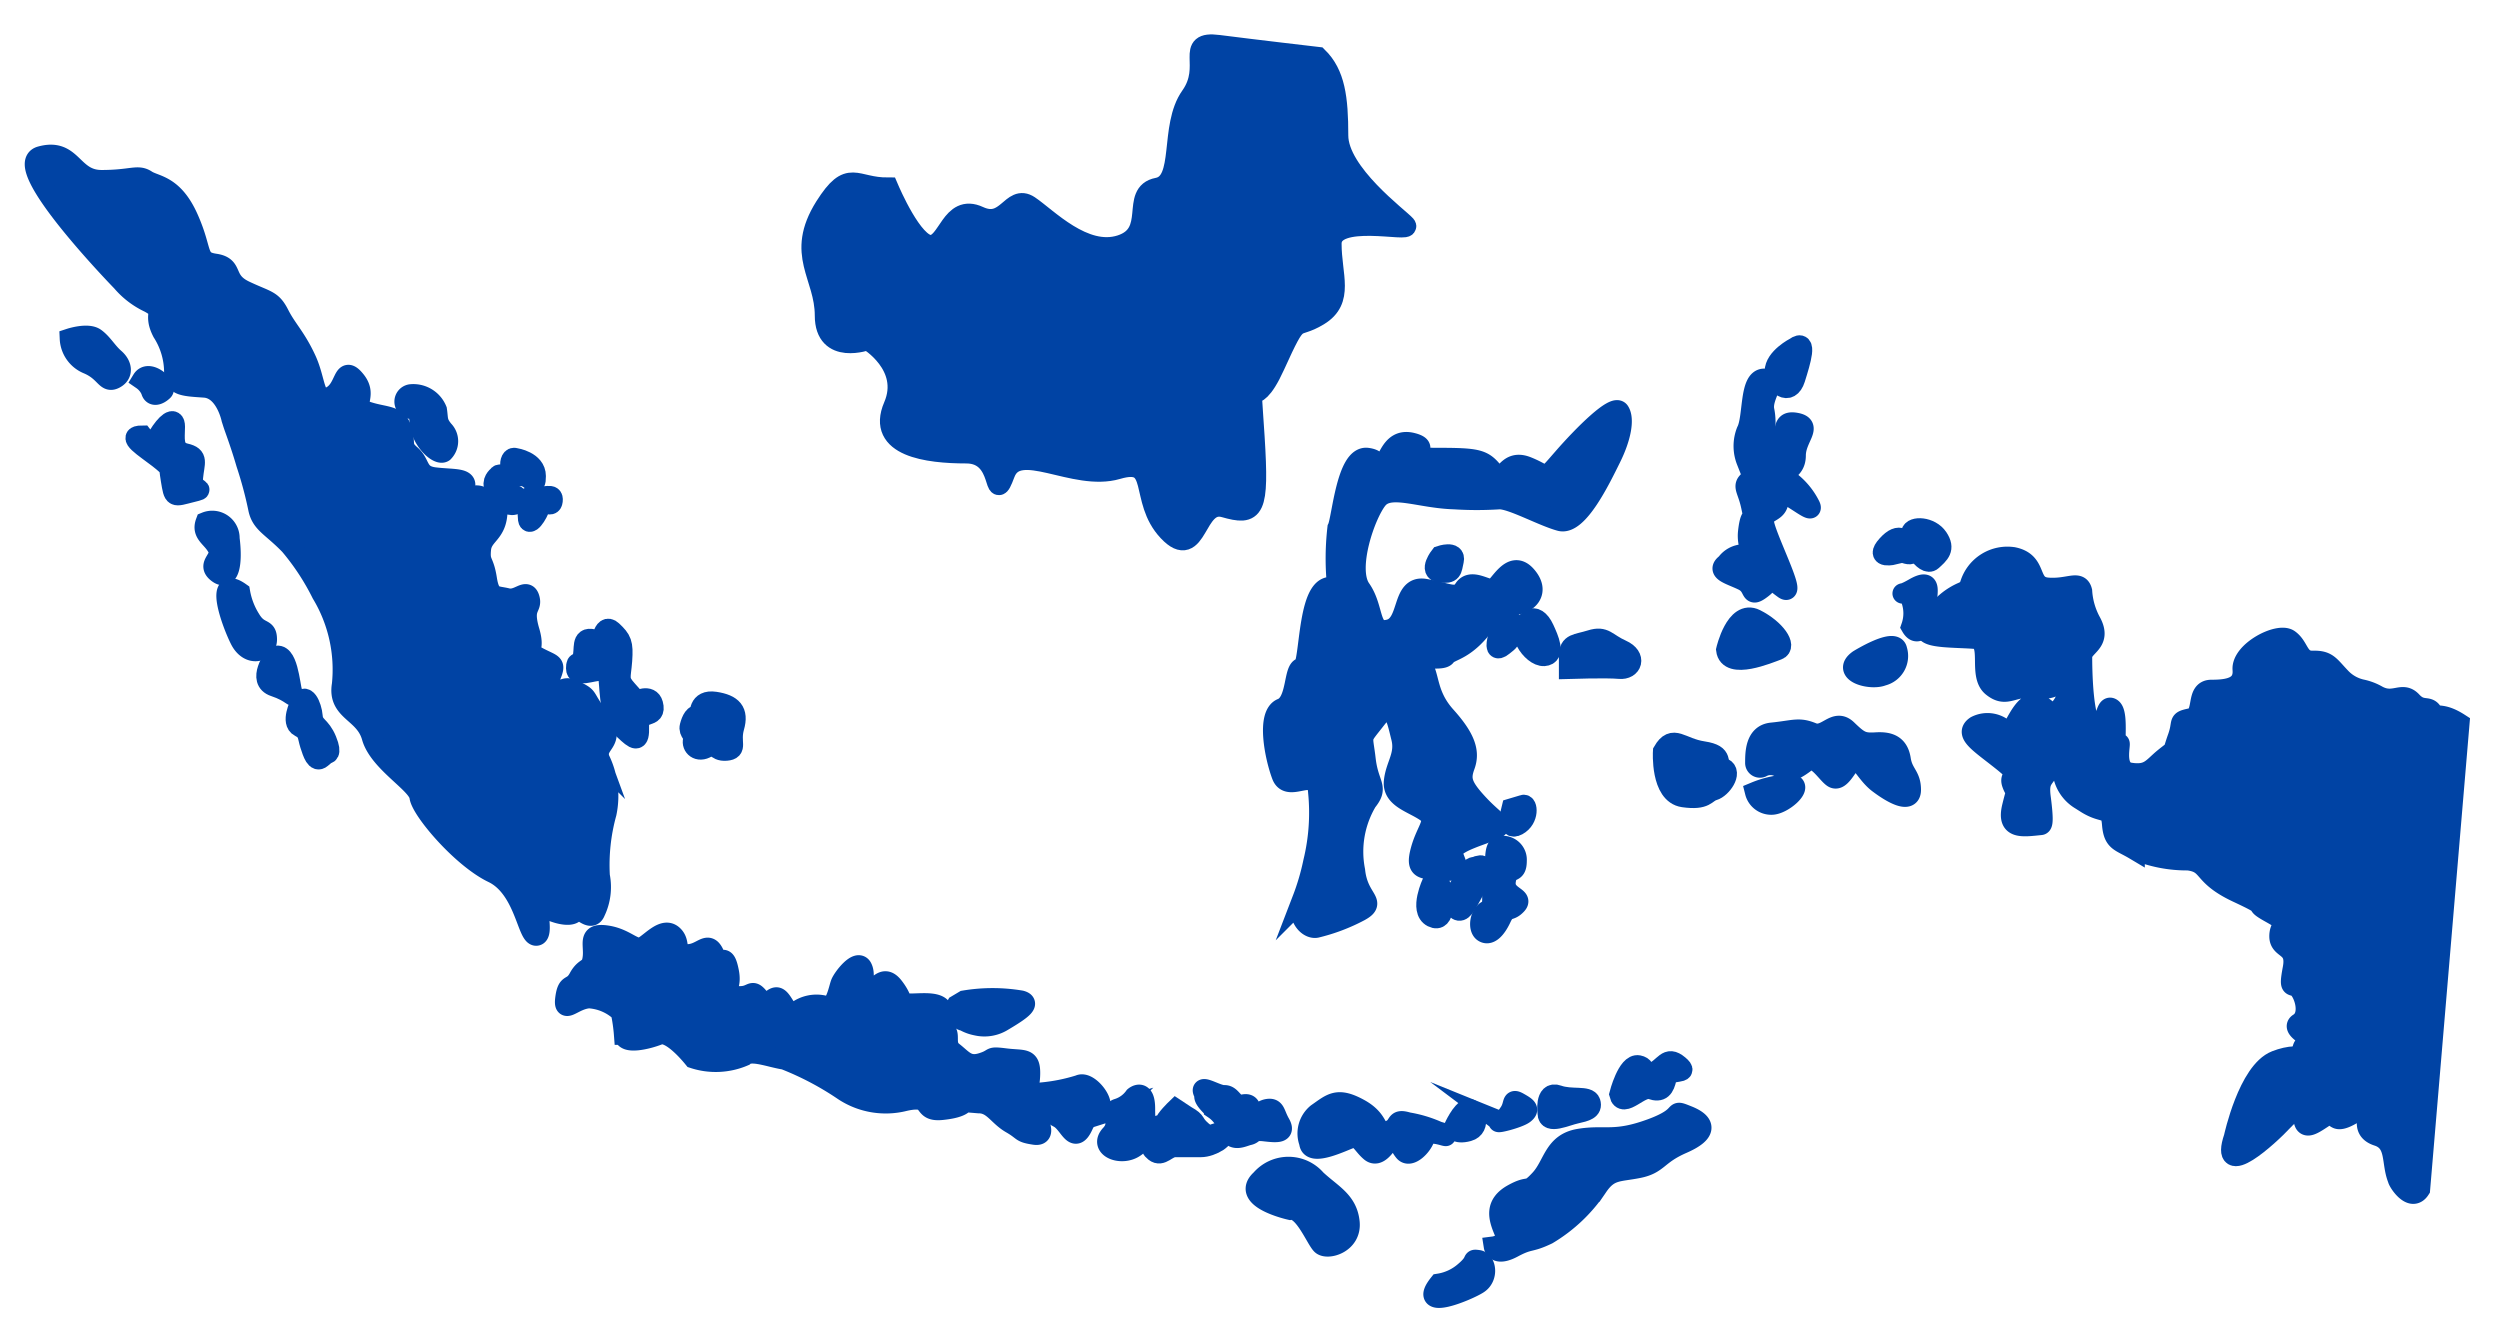 <?xml version="1.0" encoding="UTF-8"?> <svg xmlns="http://www.w3.org/2000/svg" id="Слой_1" data-name="Слой 1" viewBox="0 0 123.1 65.12"> <defs> <style>.cls-1{fill:#0043a4;stroke:#0043a4;stroke-miterlimit:10;}</style> </defs> <path class="cls-1" d="M110,56s.7-3.24,2.06-3.77,2.2,0,2.2.94-1.1,1.21-1.83,2S109.27,58.16,110,56Z"></path> <path class="cls-1" d="M65.56,12c0,1.57.64,2.77-.63,3.54S64,15.29,62.77,18s-1.23-.17-1,3.51,0,3.89-1.48,3.47S59,27.73,57.52,26.16s-.36-3.69-2.5-3.06-4.9-1.48-5.54.22,0-1-1.9-1S43.14,22,44,20s-1.27-3.26-1.27-3.26-2.11.78-2.11-1.2-1.48-3,0-5.36c1.22-1.92,1.43-.93,3.12-.94.09.21,1.21,2.83,2.08,2.83s1-2.06,2.38-1.42,1.6-1.11,2.48-.52,2.7,2.52,4.5,1.94S55.63,9.51,57,9.25s.56-3,1.63-4.51S58.29,2,60,2.22s4.89.59,4.89.59c.84.83,1,2,1,3.86s3,4.05,3.33,4.43S65.56,10.46,65.56,12Z"></path> <path class="cls-1" d="M6,13.87S.42,8.14,2,7.7,3.51,8.87,5,8.87s1.77-.29,2.21,0,1.32.22,2.06,1.88.36,2.1,1.32,2.24.37.81,1.47,1.33,1.32.44,1.69,1.17.81,1.11,1.32,2.21.37,2.2,1.18,1.84.59-1.62,1.25-.81-.29,1.25.59,1.54,1.47.15,1.69.88-.07.81.44,1.25.3,1,1.18,1.11,1.69,0,1.47.51-1.47,1.1-1.1,1.25,1.39-1.32,2.05-.73.67-.59.67.58-.74,1.18-.81,1.92.14.51.29,1.47.44.81,1,.95.95-.51,1.1,0-.37.37,0,1.62-.44.81.37,1.25.95.29.66,1-1.1,1.18-.37,1.25.74-1,1.55-.59.36.22,1.25,1.4-.3,1.18,0,2a4.1,4.1,0,0,1,.33,2.65,9.58,9.58,0,0,0-.33,3.09,2.81,2.81,0,0,1-.22,1.76c-.23.59-.81-.36-1,0s-1.32,0-1.69-.36.22,1.54-.22,1.54-.59-2.35-2.13-3.09-3.53-3.09-3.61-3.75-2-1.69-2.35-2.94-1.69-1.25-1.47-2.57a7.25,7.25,0,0,0-1-4.49,11.92,11.92,0,0,0-1.57-2.39c-.89-.92-1.4-1.06-1.55-1.8a19.56,19.56,0,0,0-.59-2.2c-.29-1-.59-1.77-.66-2l-.07-.22s-.3-1.47-1.33-1.54S8.58,19,8.58,18.36a3.67,3.67,0,0,0-.58-2c-.52-1,.22-1-.67-1.47A4,4,0,0,1,6,13.87Z"></path> <path class="cls-1" d="M30.57,49.83A2.5,2.5,0,0,0,29,49.15c-.78.06-1.27.82-1.16,0s.33-.39.66-1,.61-.33.69-1-.28-1.23.7-1.08,1.37.81,1.81.53,1-.94,1.43-.55,0,.94.72.94,1-.72,1.32,0,.5-.27.72.88-.77,1,.22,1.16.83-.44,1.27.11.66-.17.94,0,.44.92.88.68a1.63,1.63,0,0,1,1.43-.29c.5.22.66-.83.77-1.11s.83-1.21,1.05-.77-.16,1,.28,1.1.71-.88,1.27-.16.22.83.82.83,1.6-.15,1.6.45-.49.65,0,.81,0,.72.5,1.11.72.77,1.43.55.28-.33,1.16-.22,1.21-.06,1.21.71-.27,1,0,1.55.94,1.6.22,1.49-.49-.17-1.15-.55-.89-1-1.6-1l-.72-.06s0,.28-1.1.39-.33-.77-1.82-.44a3.76,3.76,0,0,1-3-.5,14.81,14.81,0,0,0-2.92-1.54c-.72-.11-1.65-.5-2-.17a3.51,3.51,0,0,1-2.48.11c-.22-.27-1.16-1.38-1.71-1.16s-1.71.5-1.71,0A8.53,8.53,0,0,0,30.57,49.83Z"></path> <path class="cls-1" d="M3.44,16.67a1.42,1.42,0,0,0,.88,1.25c.88.37.88.95,1.32.73s.37-.68,0-1-.58-.73-.95-1S3.44,16.67,3.44,16.67Z"></path> <path class="cls-1" d="M7,18.7a1.24,1.24,0,0,1,.44.54c.07.3.36.22.59,0S7.33,18.16,7,18.7Z"></path> <path class="cls-1" d="M7,21.45s.44.59.8,0,.81-1,.81-.44-.14,1.17.52,1.32.44.44.37,1.18.8.51-.08.73-.85.3-1-.59-.06-1.08-.16-.88.22.31-.45-.21S6.16,21.45,7,21.45Z"></path> <path class="cls-1" d="M10.13,25.71a.85.85,0,0,1,1.17.81c.15,1.18,0,2.13-.58,1.69s.27-.68,0-1.22S9.91,26.3,10.13,25.71Z"></path> <path class="cls-1" d="M11.82,29.17a3.67,3.67,0,0,0,.51,1.32c.44.74.81.37.81,1s-.88.88-1.32,0S10.57,28.29,11.82,29.17Z"></path> <path class="cls-1" d="M13.51,32.33s-.88,1.18,0,1.47,1,.66.88.3S14.17,32,13.51,32.33Z"></path> <path class="cls-1" d="M14.76,34.68s-.44.89,0,1.11.37.44.51.88.29.88.55.66l.26-.22s.3.07,0-.66-.65-.66-.69-1.18S15,34,14.76,34.68Z"></path> <path class="cls-1" d="M47.48,50.27a1.93,1.93,0,0,0,.6.22,1.71,1.71,0,0,0,1.31-.22c1-.59,1.33-.88.88-1a8.43,8.43,0,0,0-2.79,0l-.37.22A.53.53,0,0,0,47.48,50.27Z"></path> <path class="cls-1" d="M34.47,35.2s-.11-.77.74-.64,1.16.47.94,1.24.19,1.11-.39,1.16-.49-.44-.94-.16-.77-.06-.69-.36-.24-.37-.16-.68S34.19,35.14,34.47,35.2Z"></path> <path class="cls-1" d="M29.59,31.83s.08-1.21.55-.77.55.61.49,1.46-.22.94.25,1.46l.47.53s.66-.36.8.16c.21.79-.72.24-.69,1.09s-.19.68-.72.18-.58-.66-.69-1.6,0-1.32-.46-1.32-1.22.36-1.22-.11.17-.06.31-.5-.09-1.07.52-.93S29.14,32.22,29.59,31.83Z"></path> <path class="cls-1" d="M51.28,53.8a8.93,8.93,0,0,0,1.86-.37c.44-.22,1.25.81,1,1.11s-.37-.08-.81.88-.66-.08-1.18-.37S50.81,54.32,51.28,53.8Z"></path> <path class="cls-1" d="M55.86,54s.52-.44.52.59.14,1.47-.52,1.91-1.76,0-1.17-.63-.15-1.13.36-1.28A1.59,1.59,0,0,0,55.86,54Z"></path> <path class="cls-1" d="M57.9,54.61s-.55.53-.55.71-.49-.12-.49.5-.34.62,0,.89.6-.23,1-.23h1.27c.55,0,1.32-.5,1-.66s-.44.31-.94-.12-.2-.43-.79-.76Z"></path> <path class="cls-1" d="M59.34,53.93s-.22.07.44.68a1.68,1.68,0,0,1,.71,1.09c.23.56.72.25,1,.19s.16-.26.77-.19,1.05.11.77-.38-.22-.77-.61-.71-.77.57-.82.37.1-.7-.39-.59-.54-.48-.93-.46S58.9,53.25,59.34,53.93Z"></path> <path class="cls-1" d="M64.47,56.26a1.27,1.27,0,0,1,.38-1.43c.72-.5,1-.83,2.1-.22s.71,1.3,1.38,1.09.27-.65,1-.43a6,6,0,0,1,1.44.43c.38.23.49.25.38.23s-.88-.3-1,.1-.72,1-1,.68-.44-1-.66-.68-.61,1-1,.68-.55-.8-.93-.68S64.52,57,64.47,56.26Z"></path> <path class="cls-1" d="M71.58,55.54s.39-.88.72-.93.66.91,0,1.09S71.58,55.54,71.58,55.54Z"></path> <path class="cls-1" d="M73.79,55.18a.16.16,0,0,0,.12,0,.92.92,0,0,0,.37-.34c.33-.44.11-.77.5-.55s.55.33.27.55-1.51.52-1.22.37Z"></path> <path class="cls-1" d="M76.21,54.83s-.16-1.14.5-.9,1.49,0,1.6.35-.22.44-.72.55S76.21,55.37,76.21,54.83Z"></path> <path class="cls-1" d="M79.74,53.89s.39-1.54.94-1.43,0,.66.66.38.72-.89,1.32-.39-.49.14-.6.63-.26.73-.77.55S79.91,54.61,79.74,53.89Z"></path> <path class="cls-1" d="M63.53,59.57s-2.48-.55-1.44-1.49a1.79,1.79,0,0,1,2.71,0c.77.72,1.54,1.05,1.65,2.1s-1.1,1.38-1.38,1.1S64.19,59.46,63.53,59.57Z"></path> <path class="cls-1" d="M73.56,61.38s.78-.1.5-.76-.47-1.32.43-1.82.67,0,1.34-.72.66-1.79,1.93-2,1.72.17,3.53-.49.93-1,1.81-.65,1,.82-.26,1.37-1.17,1-2.16,1.2-1.43.07-2,.9a7.69,7.69,0,0,1-2.48,2.37c-.92.44-.84.19-1.7.65S73.56,61.38,73.56,61.38Z"></path> <path class="cls-1" d="M70.86,63.21a2.51,2.51,0,0,0,1.27-.6c.66-.56.28-.61.66-.56s.5.83,0,1.16S69.76,64.59,70.86,63.21Z"></path> <path class="cls-1" d="M65.86,29a13.15,13.15,0,0,1,0-3c.22-.44.44-3.59,1.47-3.45s-.11,1,.46.73.57-1.77,1.75-1.47-.88.74,1.18.74,2.31.06,2.84.73.52-.74,1.63-.3.75.75,1.78-.43,2.53-2.66,2.77-2.29.09,1.26-.42,2.29-1.62,3.34-2.5,3.1-2.4-1.09-3-1.07a17.3,17.3,0,0,1-2.2,0c-1.75-.05-3.18-.75-3.79,0S66.3,28,67,29s.37,2.25,1.4,2,.58-2.2,1.76-2,1.58.54,1.93,0,1.12.09,1.43,0,.89-1.49,1.63-.65,0,1.44-.7,1.44-.17-.82-1.2.73S71.38,32,71.19,32.3s-1.65-.12-1.21.4.22,1.47,1.21,2.57,1.18,1.77.94,2.43-.17,1,.68,1.91,1.32,1,.75,1.25-1.85.59-2,1,.68,1.1-.39,1-1.5.07-1.21-1,.88-1.47.22-1.91-1.62-.66-1.54-1.47.58-1.29.36-2.16-.4-2-1.23-.93-.68.7-.53,2,.66,1.34.07,2.07a4.84,4.84,0,0,0-.59,3.41c.15,1.45,1.11,1.52.23,2a9.08,9.08,0,0,1-2.14.81c-.44.07-1-.59-.68-1.4a11.7,11.7,0,0,0,.54-1.84A10.27,10.27,0,0,0,64.91,39c-.08-1.32-1.45.08-1.79-.81s-.77-3,0-3.31.56-2,1-2S64.3,28.19,65.86,29Z"></path> <path class="cls-1" d="M77.26,32.93s1.87-.06,2.48,0,.87-.59.11-.93-.82-.7-1.52-.48-1.07.14-1.07.78Z"></path> <path class="cls-1" d="M75.36,30.49c.18-.11.45,0,.67.48s.59,1.29,0,1.33S74.48,31,75.36,30.49Z"></path> <path class="cls-1" d="M74.23,30.53s.46,0,.26.55-.15.45-.48.72-.39.08-.23-.49S74,30.36,74.23,30.53Z"></path> <path class="cls-1" d="M70.92,27.37s.77-.26.66.23-.06.65-.66.59S70.92,27.37,70.92,27.37Z"></path> <path class="cls-1" d="M74.43,39.81s-.3,1.15.29.83.49-1.1.28-1Z"></path> <path class="cls-1" d="M73.92,41.66a.68.68,0,0,1,.76.72c0,.77-.43.22-.54,1s.9.77.54,1.16-.48.06-.76.66-.61.88-.88.69-.17-.91.22-1.07.11-.89.28-1.44S73.47,41.57,73.92,41.66Z"></path> <path class="cls-1" d="M72.62,42.7s-.22-.11-.58.65-.82.92-.36,1.39c.23.23.39.06.7-.52S73.54,42.26,72.62,42.7Z"></path> <path class="cls-1" d="M70.53,43.44s-.66,1.39,0,1.72.56-1,.47-1.34S70.68,43,70.53,43.44Z"></path> <path class="cls-1" d="M81.89,37s-.13,2.09,1,2.25,1.09-.22,1.48-.33.94-.88.49-1.1.12-.65-1-.82S82.39,36.14,81.89,37Z"></path> <path class="cls-1" d="M86.74,37.78a.23.23,0,0,1-.31-.2c0-.5,0-1.42.81-1.5,1.1-.11,1.32-.28,2,0s1.1-.74,1.71-.15.77.67,1.43.63,1.1.13,1.21.84.5.78.5,1.49-.94.17-1.6-.33-1-1.48-1.32-1.07-.6,1-.91.8-.86-1.16-1.3-.8-1,.66-1.16.42A.91.91,0,0,0,86.74,37.78Z"></path> <path class="cls-1" d="M86.42,39a5,5,0,0,1,1.81-.38c.55.11-.44,1-1,1A.82.82,0,0,1,86.42,39Z"></path> <path class="cls-1" d="M87.85,29c-.74-.53-1.91-1.57-1.77-2.82s.37-.22.15-1.25-.57-1,.19-1.47.26-.58,1-1.25.13-1.54,1-1.39,0,.73,0,1.61-.91.74-.4,1.18a3.45,3.45,0,0,1,1.11,1.29c.29.62-1.67-1.22-1.57-.41s-.71.59-.71,1.18S88.51,29.45,87.85,29Z"></path> <path class="cls-1" d="M86,22.7a2,2,0,0,1,0-1.47c.35-.66.13-2.58.87-2.58s-.15.85,0,1.56S86.93,22.26,86,22.7Z"></path> <path class="cls-1" d="M88.39,17.11s-1,.51-1,1.18.72,1.25,1,.36S89,16.67,88.39,17.11Z"></path> <path class="cls-1" d="M85,32s.46-2,1.44-1.51S88,31.83,87.54,32,85.12,33,85,32Z"></path> <path class="cls-1" d="M85,27.75a1.07,1.07,0,0,1,.82-.45c.57-.05.34.46.53.9s1.07.26.41.77-.3-.08-.94-.39S84.49,28.13,85,27.75Z"></path> <path class="cls-1" d="M93.29,27.3s-1,.25-.37-.45.92-.28,1.16.25S93.14,26.82,93.29,27.3Z"></path> <path class="cls-1" d="M94.11,26.23c.06-.33.94-.3,1.31.25s.07.79-.29,1.12S94,26.7,94.11,26.23Z"></path> <path class="cls-1" d="M91.52,32.49s1.78-1.1,1.89-.49a1,1,0,0,1-.71,1.27C92.11,33.51,90.65,33.11,91.52,32.49Z"></path> <path class="cls-1" d="M94.11,30.86a2,2,0,0,0,0-1.32c-.28-.67-.86,0,.13-.57s.58.29.64.94S94.49,31.52,94.11,30.86Z"></path> <path class="cls-1" d="M119.16,58.56l1.94-22.94c-.93-.6-1.13-.22-1.34-.56s-.52,0-1-.52-.88.15-1.69-.29a2.66,2.66,0,0,0-.79-.3,2,2,0,0,1-1-.56l0,0c-.58-.6-.66-.87-1.39-.85s-.66-.68-1.18-1.05-2.35.59-2.28,1.48-.73,1-1.54,1-.3,1.25-1,1.4-.37.14-.66.95-.07.52-.66,1-.74.88-1.69.73-.3-1.84-.59-1.36.07-1.5-.3-1.8-.29,1.25-.87,1-.6-3-.6-3.55,1-.67.44-1.71a3.62,3.62,0,0,1-.44-1.52c-.14-.56-.66-.09-1.69-.17s-.44-1.24-1.69-1.5A1.92,1.92,0,0,0,97,28.8a.6.6,0,0,1-.32.34,3.18,3.18,0,0,0-1.46,1.23c-.25.41-.48.37-.37.71s1.41.3,2.37.37.15,1.77.88,2.36,1-.08,2.13.07,1-.37,1.48-.53.07,1.48-.52,1.71,0,0-.81-.37-1.32,1.69-1.54,1.39a1.25,1.25,0,0,0-1.55-.33c-.58.39.22.85,1.33,1.74s.24.53.46,1.12.27,0,0,1.11.44,1,1.4.9c.11,0,.14-.27,0-1.35s.29-.83.58-1.78.89-.52.59,0a.88.88,0,0,0-.09.46,1.83,1.83,0,0,0,.89,1.43l.3.19c.89.55,1.18.12,1.25,1s.37.83,1.11,1.27a6.62,6.62,0,0,0,2.64.52c1.11.15.59.73,2.43,1.59s.52.39,1.62,1,.44.46.44,1.15.88.42.66,1.59,0,.66.3,1,.58,1.33,0,1.69,1.54,1.11.73,1c-.52-.05-.62.18-.54.66h0c0,.26.14.6.25,1,.27,1.09,0,.16-.17,1.19,0,.08,0,.17,0,.28-.22,1.47.44.81,1.17.37s0,0,.44.2,1.69-1,1.69-.68-.66,1.22.3,1.53.66,1.3,1,2.13C118.07,58.16,118.73,59.23,119.16,58.56Z"></path> <path class="cls-1" d="M20.22,20.13s.39-.24.45.66.91,1.65,1.17,1.47a.76.76,0,0,0,0-1.07c-.33-.4-.26-.52-.33-1a1.25,1.25,0,0,0-1.29-.77A.36.36,0,0,0,20.22,20.13Z"></path> <path class="cls-1" d="M25.38,22.56s1,.15,1,.88-.19-.05-.77,0S25,22.42,25.38,22.56Z"></path> <path class="cls-1" d="M24.51,23.44s-.35.28-.13.6.16.26.36.58.77.33.77,0-.23-.13-.4-.46S24.7,23.15,24.51,23.44Z"></path> <path class="cls-1" d="M26,25.48s-.14-1.27.34-1.09.92-.17.87.27-.5-.15-.61.26S26,26.05,26,25.48Z"></path> </svg> 